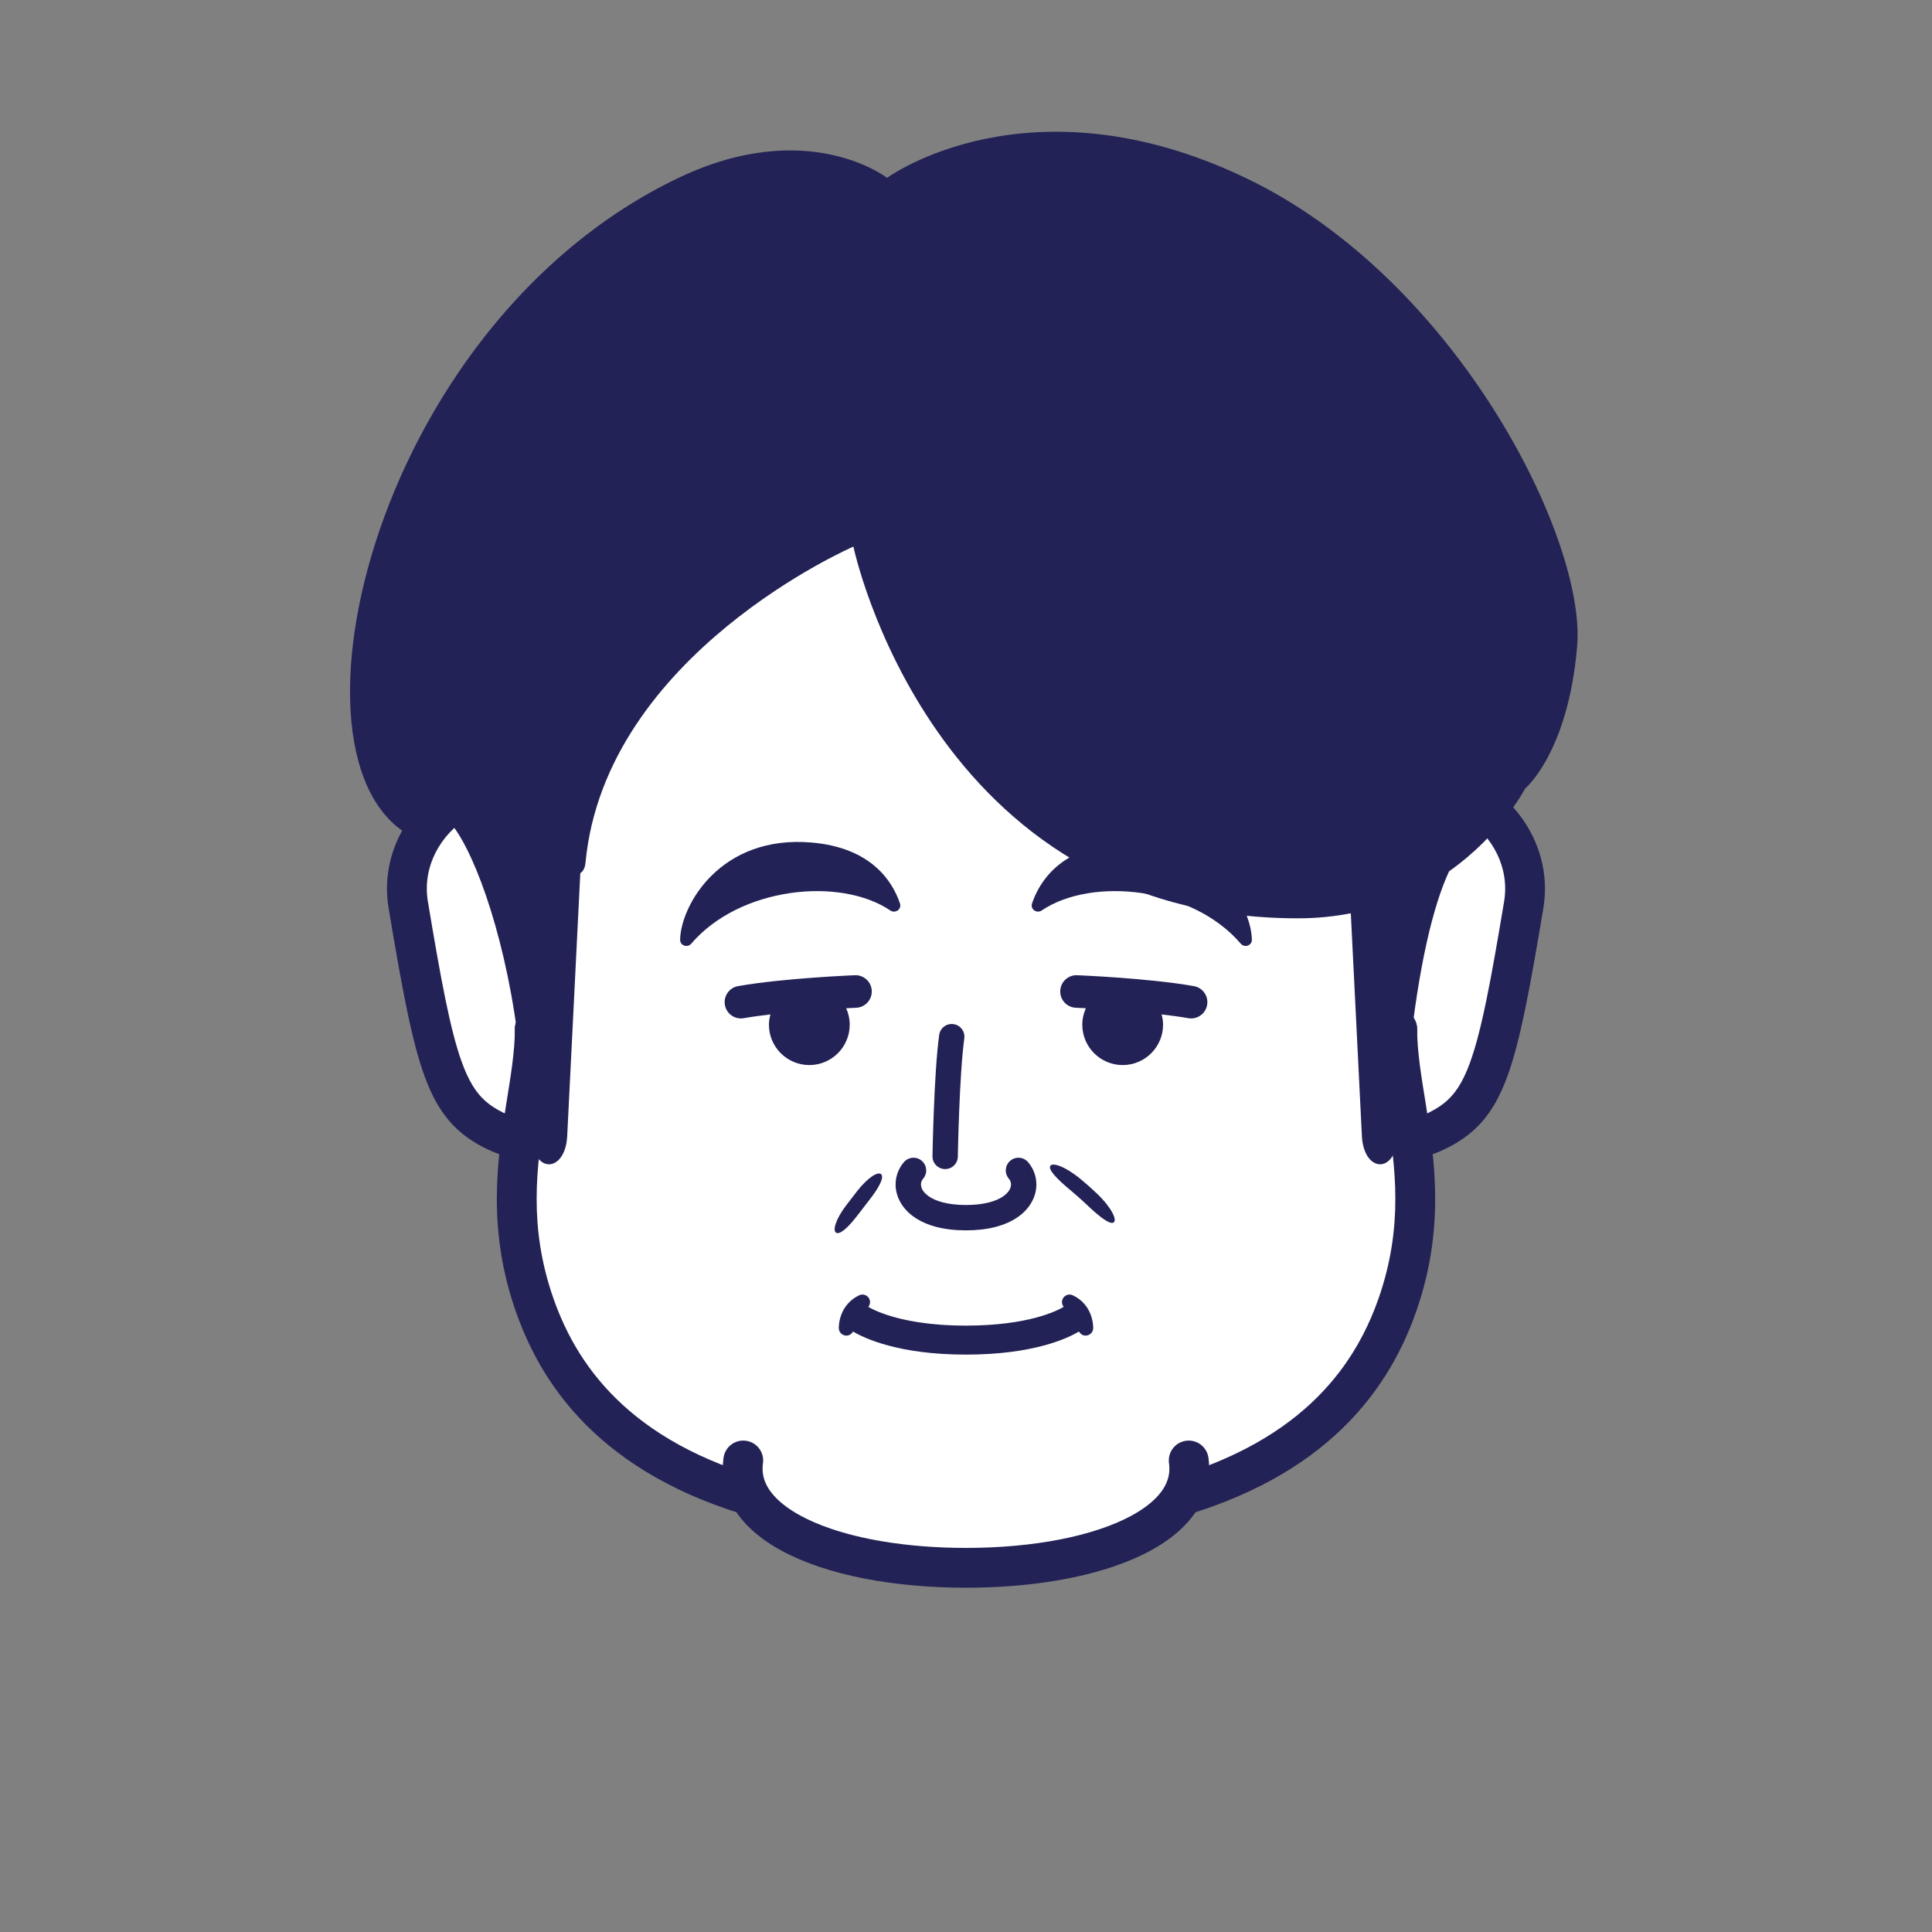 <!--?xml version="1.0" encoding="utf-8"?-->
<svg version="1.1" x="0px" y="0px" id="iconz0017015515211223549000" viewBox="0 0 512 512" xmlns="http://www.w3.org/2000/svg" style="enable-background:new 0 0 512 512;" xml:space="preserve"><rect x="0" y="0" width="512" height="512" fill="#808080" stroke="none"/><style type="text/css">
.baseF{fill:#FFFFFF}
.baseB{fill:#232256}
.eyeF{fill:#FFFFFF}
.eyeB{fill:#232256}
.eyeT{fill:#BDC7D6}
.hairF{fill:#FFFFFF}
.hairB{fill:#232256}
.hairU{fill:#5E7AA5}
.hairT{fill:#BDC7D6}
.noseF{fill:#FFFFFF}
.noseB{fill:#232256}
.noseU{fill:#5E7AA5}
.mayugeB{fill:#232256}
.mayugeU{fill:#5E7AA5}
.mayugeT{fill:#BDC7D6}
.mayugeF{fill:#FFFFFF}
.mouthF{fill:#FFFFFF}
.mouthB{fill:#232256}
.mouthT{fill:#BDC7D6}
.mouthU{fill:#5E7AA5}
.hatF{fill:#FFFFFF}
.hatB{fill:#232256}
.hatU{fill:#5E7AA5}
.hatT{fill:#BDC7D6}
.higeU{fill:#5E7AA5}
.higeB{fill:#232256}
.higeF{fill:#FFFFFF}
.bodyF{fill:#FFFFFF}
.bodyB{fill:#232256}
.bodyU{fill:#5E7AA5}
.bodyT{fill:#BDC7D6}
.bodyS{fill:#8DA6C9}
.bodyH{fill:#FFFFFF}
.glassF{fill:#FFFFFF}
.glassB{fill:#232256}
.glassT{fill:#BDC7D6}
.glassU{fill:#5E7AA5}
.kirakiraF{fill:#FFFFFF}
.kirakiraB{fill:#232256}
.kirakiraU{fill:#5E7AA5}
.kirakiraT{fill:#BDC7D6}
.kirakiraH{fill:#FFFFFF}
.backF{fill:#FFFFFF}
.backB{fill:#232256}
.backU{fill:#5E7AA5}
.backS{fill:#8DA6C9}
.backA{fill:#FFE38B}
.backG{fill:#EEEEEF}
.backC{fill:#19DB9F}
.backD{fill:#DBBCA1}
</style>
<g class="icosvg">
<g>
	<path class="baseF" d="M370.823,211.356h-1.084c-4.502-69.281-37.916-124.793-113.739-124.793
		c-75.822,0-109.236,55.512-113.738,124.793h-1.083c-14.838-8.773-36.38,8.076-32.988,28.425
		c7.119,42.712,9.938,53.302,22.627,59.714c6.478,3.271,12.413,3.389,12.413,3.389h1.277c4.228,26.864,14.187,47.059,25.016,62.143
		c16.545,23.044,57.562,38.925,86.477,38.925c28.915,0,69.933-15.881,86.478-38.925c10.829-15.084,20.788-35.278,25.015-62.143
		h1.277c0,0,5.937-0.117,12.414-3.389c12.689-6.412,15.508-17.002,22.627-59.714C407.202,219.432,385.66,202.583,370.823,211.356z"></path>
	<path class="baseB" d="M143.863,206.814c-3.597-2.133-7.579-3.12-11.465-3.114c-3.883,0.002-7.674,0.949-11.16,2.579
		c-5.23,2.452-9.827,6.428-13.197,11.447c-3.361,5.014-5.486,11.135-5.486,17.767c0,1.694,0.139,3.418,0.43,5.156
		c1.783,10.698,3.302,19.417,4.792,26.645c1.118,5.421,2.219,10.005,3.427,13.977c0.906,2.978,1.873,5.615,2.97,7.992
		c1.639,3.559,3.606,6.559,6.016,9.033c2.405,2.479,5.197,4.371,8.249,5.909c3.798,1.916,7.364,2.885,10.026,3.395
		c2.663,0.508,4.431,0.554,4.665,0.559c2.914,0.056,5.322-2.26,5.378-5.173c0.056-2.914-2.26-5.322-5.173-5.378l-0.062,3.209
		l0.089-3.209l-0.027-0.001l-0.062,3.209l0.089-3.209l-0.005,0c-0.102-0.003-1.389-0.059-3.276-0.446
		c-1.888-0.385-4.367-1.103-6.883-2.376c-1.361-0.688-2.511-1.392-3.521-2.155c-1.761-1.342-3.141-2.845-4.5-5.086
		c-1.012-1.679-1.986-3.786-2.935-6.469c-1.426-4.023-2.781-9.328-4.196-16.24c-1.417-6.914-2.902-15.432-4.651-25.923
		c-0.194-1.163-0.286-2.302-0.286-3.419c0-2.911,0.618-5.686,1.715-8.246c1.639-3.836,4.391-7.166,7.587-9.463
		c1.595-1.15,3.292-2.042,4.988-2.636c1.697-0.595,3.387-0.894,4.999-0.894c2.159,0.006,4.166,0.511,6.094,1.644
		c2.509,1.483,5.745,0.652,7.228-1.856C147.203,211.533,146.372,208.297,143.863,206.814L143.863,206.814z"></path>
	<path class="baseB" d="M373.507,215.898c1.928-1.134,3.935-1.638,6.093-1.644c2.146-0.002,4.44,0.533,6.69,1.585
		c3.375,1.57,6.598,4.315,8.897,7.759c2.308,3.449,3.701,7.534,3.7,11.894c0,1.118-0.091,2.259-0.284,3.425l0-0.005
		c-1.776,10.657-3.28,19.279-4.718,26.251c-1.077,5.228-2.119,9.526-3.187,13.037c-0.801,2.634-1.616,4.823-2.455,6.639
		c-1.265,2.731-2.548,4.601-4,6.1c-1.458,1.494-3.141,2.679-5.442,3.846c-2.679,1.356-5.32,2.082-7.246,2.448
		c-0.962,0.184-1.743,0.279-2.254,0.327c-0.255,0.024-0.444,0.036-0.554,0.042l-0.104,0.005l-0.006,0l0.09,3.253l-0.063-3.253
		l-0.027,0.001l0.09,3.253l-0.063-3.253c-2.914,0.056-5.23,2.465-5.174,5.379c0.057,2.914,2.465,5.23,5.379,5.174
		c0.233-0.006,2.001-0.052,4.665-0.56c2.662-0.51,6.229-1.478,10.026-3.394c1.812-0.915,3.524-1.945,5.125-3.155
		c2.808-2.112,5.222-4.796,7.178-8.062c1.475-2.45,2.718-5.216,3.843-8.393c1.684-4.769,3.115-10.48,4.584-17.641
		c1.467-7.16,2.966-15.774,4.722-26.306l0-0.005c0.288-1.734,0.427-3.456,0.427-5.15c0-4.417-0.945-8.62-2.57-12.406
		c-2.444-5.683-6.381-10.447-11.115-13.865c-2.37-1.708-4.948-3.079-7.666-4.033c-2.717-0.953-5.58-1.488-8.491-1.489
		c-3.887-0.006-7.868,0.98-11.465,3.114c-2.509,1.483-3.34,4.72-1.856,7.229C367.763,216.551,370.999,217.382,373.507,215.898
		L373.507,215.898z"></path>
	<path class="baseB" d="M147,228.077c-0.001-18.842,1.992-36.867,6.183-53.224c3.141-12.269,7.516-23.598,13.186-33.66
		c8.515-15.098,19.888-27.338,34.58-35.891c14.698-8.543,32.808-13.454,55.051-13.462c19.77,0.004,36.28,3.892,50.023,10.749
		c10.309,5.148,19.084,11.978,26.519,20.24c11.145,12.387,19.268,28.043,24.601,45.969c5.333,17.919,7.858,38.081,7.856,59.279
		c0,2.915,2.362,5.277,5.277,5.277c2.915,0,5.277-2.363,5.277-5.277c-0.002-19.584-2.063-38.461-6.513-55.843
		c-3.338-13.035-8.022-25.231-14.214-36.222c-9.277-16.482-22.002-30.262-38.468-39.833c-16.46-9.582-36.568-14.9-60.358-14.893
		c-21.148-0.004-39.381,4.191-54.737,11.86c-11.516,5.746-21.389,13.435-29.652,22.624c-12.402,13.79-21.184,30.908-26.87,50.018
		c-5.686,19.118-8.293,40.257-8.295,62.288c0,2.914,2.363,5.277,5.277,5.277C144.637,233.354,147,230.991,147,228.077L147,228.077z"></path>
	<path class="baseB" d="M365.002,272.551c-0.745,21.353-2.035,35.103-4.547,45.914c-1.256,5.415-2.81,10.121-4.798,14.819
		c-1.989,4.696-4.426,9.394-7.454,14.702c-8.147,14.305-21.532,27.054-37.75,36.148c-16.213,9.104-35.21,14.546-54.453,14.541
		c-19.242,0.005-38.239-5.437-54.452-14.541c-16.219-9.094-29.603-21.843-37.75-36.148c-3.028-5.309-5.466-10.007-7.455-14.702
		c-2.978-7.044-4.999-14.12-6.464-23.552c-1.46-9.421-2.322-21.171-2.882-37.181c-0.102-2.913-2.546-5.191-5.459-5.089
		c-2.913,0.102-5.191,2.546-5.089,5.459c0.762,21.594,2.043,35.954,4.813,47.927c1.384,5.977,3.149,11.332,5.362,16.552
		c2.213,5.223,4.86,10.301,8.005,15.815c9.282,16.253,24.054,30.18,41.752,40.122c17.704,9.932,38.385,15.886,59.617,15.892
		c21.232-0.005,41.914-5.96,59.618-15.892c17.699-9.942,32.471-23.869,41.753-40.123c3.145-5.514,5.792-10.592,8.005-15.815
		c3.324-7.834,5.618-15.955,7.175-26.054c1.562-10.11,2.429-22.223,2.999-38.425c0.102-2.913-2.176-5.356-5.089-5.458
		C367.548,267.36,365.104,269.639,365.002,272.551L365.002,272.551z"></path>
	<path class="baseF" d="M370.277,272.736h-11.363c0.374,38.886-12.159,123.636-102.914,123.636
		c-90.754,0-103.287-84.75-102.913-123.636h-11.363c0,19.592-10.757,42.581,0,73.214c9.706,27.641,36.059,57.258,114.276,58.001
		c78.219-0.743,104.571-30.36,114.277-58.001C381.034,315.317,370.277,292.328,370.277,272.736z"></path>
	<path class="baseB" d="M364.999,272.736c0.01,7.177,1.276,14.314,2.457,21.718c1.191,7.404,2.325,15.07,2.323,23.253
		c-0.004,8.186-1.115,16.888-4.482,26.494c-2.278,6.485-5.499,13.003-10.178,19.18c-7.028,9.254-17.322,17.825-33.141,24.292
		c-15.812,6.454-37.187,10.728-66.029,11l0.05,5.277l0.05-5.277c-19.225-0.182-35.14-2.14-48.292-5.34
		c-19.738-4.808-33.225-12.355-42.677-20.979c-9.444-8.633-14.952-18.422-18.379-28.154c-3.368-9.606-4.479-18.308-4.483-26.494
		c-0.001-8.183,1.133-15.849,2.324-23.253c1.181-7.404,2.448-14.542,2.458-21.718c0-2.915-2.363-5.277-5.277-5.277
		c-2.915,0-5.277,2.362-5.277,5.277c0.009,5.884-1.115,12.563-2.324,20.045c-1.199,7.481-2.456,15.771-2.458,24.927
		c-0.004,9.153,1.276,19.174,5.079,29.991c2.575,7.335,6.288,14.884,11.724,22.057c8.145,10.771,20.182,20.613,37.567,27.691
		c17.391,7.091,40.093,11.496,69.915,11.781l0.049,0l0.051,0c19.884-0.189,36.595-2.212,50.687-5.638
		c21.127-5.131,36.395-13.474,47.3-23.44c10.914-9.955,17.367-21.453,21.22-32.451c3.802-10.817,5.083-20.837,5.079-29.99
		c-0.001-9.156-1.258-17.445-2.457-24.927c-1.209-7.481-2.333-14.161-2.323-20.045c0-2.915-2.363-5.277-5.277-5.277
		C367.362,267.459,365,269.822,364.999,272.736L364.999,272.736z"></path>
	<path class="baseF" d="M315.025,387.045c2.474,17.689-25.126,28.443-59.027,28.443s-61.501-10.754-59.027-28.443H315.025z"></path>
	<path class="baseB" d="M309.798,387.773c0.07,0.503,0.103,0.986,0.103,1.454c-0.003,1.331-0.258,2.528-0.778,3.742
		c-0.458,1.059-1.131,2.129-2.067,3.213c-1.631,1.894-4.086,3.805-7.291,5.532c-4.801,2.6-11.246,4.767-18.732,6.234
		c-7.488,1.473-16.017,2.264-25.035,2.263c-7.854,0-15.335-0.598-22.082-1.727c-5.06-0.845-9.707-1.989-13.775-3.379
		c-3.051-1.041-5.777-2.222-8.107-3.498c-3.502-1.911-6.078-4.042-7.662-6.121c-0.797-1.041-1.357-2.064-1.726-3.086
		c-0.367-1.024-0.552-2.051-0.554-3.174c0-0.467,0.033-0.947,0.103-1.445c0.407-2.886-1.603-5.555-4.488-5.962
		c-2.886-0.407-5.555,1.602-5.962,4.488c-0.138,0.98-0.207,1.955-0.207,2.919c-0.003,2.766,0.576,5.462,1.643,7.925
		c0.931,2.158,2.222,4.139,3.772,5.932c2.72,3.14,6.213,5.728,10.26,7.917c6.077,3.275,13.443,5.673,21.712,7.303
		c8.267,1.624,17.437,2.46,27.071,2.461c8.388,0,16.425-0.636,23.82-1.871c5.547-0.927,10.732-2.192,15.445-3.801
		c3.535-1.208,6.805-2.608,9.764-4.228c4.431-2.431,8.197-5.349,10.973-8.961c1.383-1.804,2.506-3.787,3.276-5.925
		c0.771-2.135,1.181-4.42,1.179-6.753c0-0.962-0.068-1.935-0.204-2.91c-0.402-2.886-3.068-4.9-5.955-4.498
		C311.41,382.221,309.396,384.886,309.798,387.773L309.798,387.773z"></path>
</g>


<g>
	<path class="hairB" d="M330.083,47.137c-57.577-27.505-95.009,0-95.009,0s-20.979-16.368-55.258,0   c-82.57,39.427-108.633,159.477-68.59,175.504c0.791-4.468,4.075-5.208,8.504-4.139c6.568,8.25,14.926,31.965,17.988,60.568   c0.872,8.148,1.993,16.131,3.179,23.498c1.412,8.774,8.967,7.579,9.418-1.485l3.47-69.676c0.765-0.517,1.251-1.41,1.38-2.784   c5.216-55.297,70.996-83.766,70.996-83.766s20.588,98.507,117.833,98.507c5.005,0,9.654-0.492,13.983-1.334l2.941,59.053   c0.451,9.063,8.006,10.259,9.418,1.485c1.186-7.368,2.307-15.35,3.179-23.498c2.418-22.584,6.142-38.802,10.508-48.162   c13.92-9.841,20.144-21.929,20.144-21.929s11.425-9.491,13.8-37.789C420.343,142.892,386.031,73.864,330.083,47.137z"></path>
</g>

<g>
	<path class="mouthB" d="M284.303,343.262c-1.006-0.476-2.206-0.045-2.68,0.961c-0.34,0.72-0.2,1.528,0.266,2.109
		c-1.799,1.066-9.389,4.959-25.888,4.969c-9.973,0-16.718-1.446-20.888-2.817c-2.085-0.684-3.528-1.352-4.41-1.816
		c-0.284-0.15-0.417-0.234-0.588-0.338c0.464-0.581,0.603-1.39,0.265-2.107c-0.474-1.005-1.674-1.437-2.68-0.961v-0.002
		c-2.585,1.209-4.015,3.258-4.686,4.988c-0.685,1.739-0.725,3.204-0.728,3.687c0,1.111,0.901,2.013,2.014,2.013
		c0.77,0,1.417-0.448,1.756-1.083c2.897,1.737,12.037,6.131,29.945,6.117c17.906,0.016,27.045-4.378,29.943-6.117
		c0.339,0.635,0.986,1.083,1.756,1.083c1.112,0,2.014-0.902,2.014-2.013c-0.003-0.483-0.043-1.948-0.727-3.687
		C288.316,346.518,286.887,344.469,284.303,343.262z"></path>
</g>


<g>
	<path class="noseF" d="M266.351,307.493c-1.523-0.727-2.667-2.048-3.145-3.668c-1.148-3.895-3.806-6.628-6.923-6.628
		c-3.225,0-5.953,2.923-7.031,7.027c-0.403,1.533-1.434,2.827-2.827,3.579c-2.639,1.425-4.28,3.389-4.28,5.566
		c0,4.359,6.525,7.894,14.573,7.894c8.048,0,14.573-3.534,14.573-7.894C271.291,311.02,269.374,308.93,266.351,307.493z"></path>
	<path class="noseB" d="M283.924,315.626c-4.083-3.373-6.188-5.728-5.569-6.675c0.586-0.902,3.816,0.045,8.128,3.605
		c1.43,1.191,2.822,2.43,4.172,3.71c4.036,3.872,5.348,6.973,4.523,7.655c-0.867,0.729-3.45-1.092-7.275-4.755
		C286.615,317.942,285.288,316.763,283.924,315.626z"></path>
	<path class="noseB" d="M227.173,315.628c2.944-3.75,5.564-5.217,6.352-4.434c0.783,0.773-0.333,3.244-3.216,6.914l-2.855,3.703
		c-2.817,3.724-4.922,5.433-5.869,4.873c-0.956-0.56-0.206-3.469,2.672-7.273L227.173,315.628z"></path>
	<path class="noseB" d="M267.35,312.354c0.393,0.466,0.575,0.975,0.579,1.54c-0.015,0.83-0.386,1.964-2.109,3.173
		c-1.714,1.186-4.864,2.276-9.819,2.271c-4.959,0.005-8.112-1.085-9.826-2.271c-1.725-1.209-2.095-2.341-2.111-3.173
		c0.004-0.567,0.186-1.071,0.577-1.533c1.208-1.409,1.048-3.53-0.359-4.737c-1.407-1.209-3.529-1.05-4.737,0.359
		c-1.416,1.636-2.205,3.743-2.202,5.911c-0.015,3.291,1.832,6.562,5.039,8.723c3.217,2.187,7.713,3.436,13.618,3.441
		c5.903-0.005,10.397-1.256,13.612-3.443c3.207-2.161,5.052-5.43,5.037-8.721c0.004-2.166-0.786-4.268-2.194-5.906
		c-1.207-1.411-3.328-1.575-4.737-0.368c-1.41,1.205-1.575,3.326-0.368,4.737L267.35,312.354z"></path>
	<path class="noseB" d="M248.893,274.27c-0.721,5.245-1.15,13.191-1.417,19.931c-0.266,6.727-0.357,12.185-0.357,12.199
		c-0.033,1.854,1.445,3.384,3.301,3.417c1.855,0.033,3.386-1.446,3.418-3.3c-0.001-0.016,0.09-5.407,0.352-12.052
		c0.26-6.63,0.703-14.548,1.361-19.275c0.253-1.84-1.031-3.534-2.869-3.788c-1.839-0.255-3.534,1.029-3.787,2.869L248.893,274.27z"></path>
</g>


<g>
	<g>
		<path class="eyeB" d="M226.542,258.444c-0.098,0.009-18.84,0.748-30.943,2.888c-2.347,0.417-3.911,2.658-3.494,5.004
			c0.417,2.346,2.658,3.912,5.005,3.495l0-0.002c2.109-0.377,4.547-0.701,7.054-0.996c-0.229,0.872-0.389,1.77-0.389,2.712
			c0,5.911,4.793,10.706,10.706,10.706c5.911,0,10.704-4.795,10.704-10.706c0-1.554-0.346-3.019-0.941-4.352
			c1.65-0.084,2.648-0.127,2.65-0.127c2.38-0.098,4.231-2.107,4.134-4.486C230.931,260.197,228.922,258.346,226.542,258.444z"></path>
		<path class="eyeB" d="M285.459,258.444c0.098,0.009,18.84,0.748,30.943,2.888c2.347,0.417,3.911,2.658,3.494,5.004
			c-0.417,2.346-2.658,3.912-5.005,3.495l0-0.002c-2.109-0.377-4.547-0.701-7.053-0.996c0.229,0.872,0.389,1.77,0.389,2.712
			c0,5.911-4.793,10.706-10.706,10.706c-5.911,0-10.704-4.795-10.704-10.706c0-1.554,0.346-3.019,0.941-4.352
			c-1.65-0.084-2.648-0.127-2.65-0.127c-2.38-0.098-4.231-2.107-4.134-4.486C281.07,260.197,283.078,258.346,285.459,258.444z"></path>
	</g>
</g>


<g>
	<g>
		<path class="mayugeB" d="M183.186,250.084c12.844-15.01,39.398-17.802,52.759-8.799c1.329,0.895,3.067-0.342,2.556-1.86
			c-1.951-5.789-7.529-14.781-23.42-16.147c-24.191-2.079-34.689,16.698-34.84,25.761
			C180.215,250.589,182.178,251.262,183.186,250.084z"></path>
		<path class="mayugeB" d="M328.814,250.084c-12.844-15.01-39.398-17.802-52.759-8.799c-1.329,0.895-3.067-0.342-2.556-1.86
			c1.951-5.789,7.529-14.781,23.42-16.147c24.191-2.079,34.689,16.698,34.84,25.761
			C331.785,250.589,329.822,251.262,328.814,250.084z"></path>
	</g>
</g>

</g></svg>